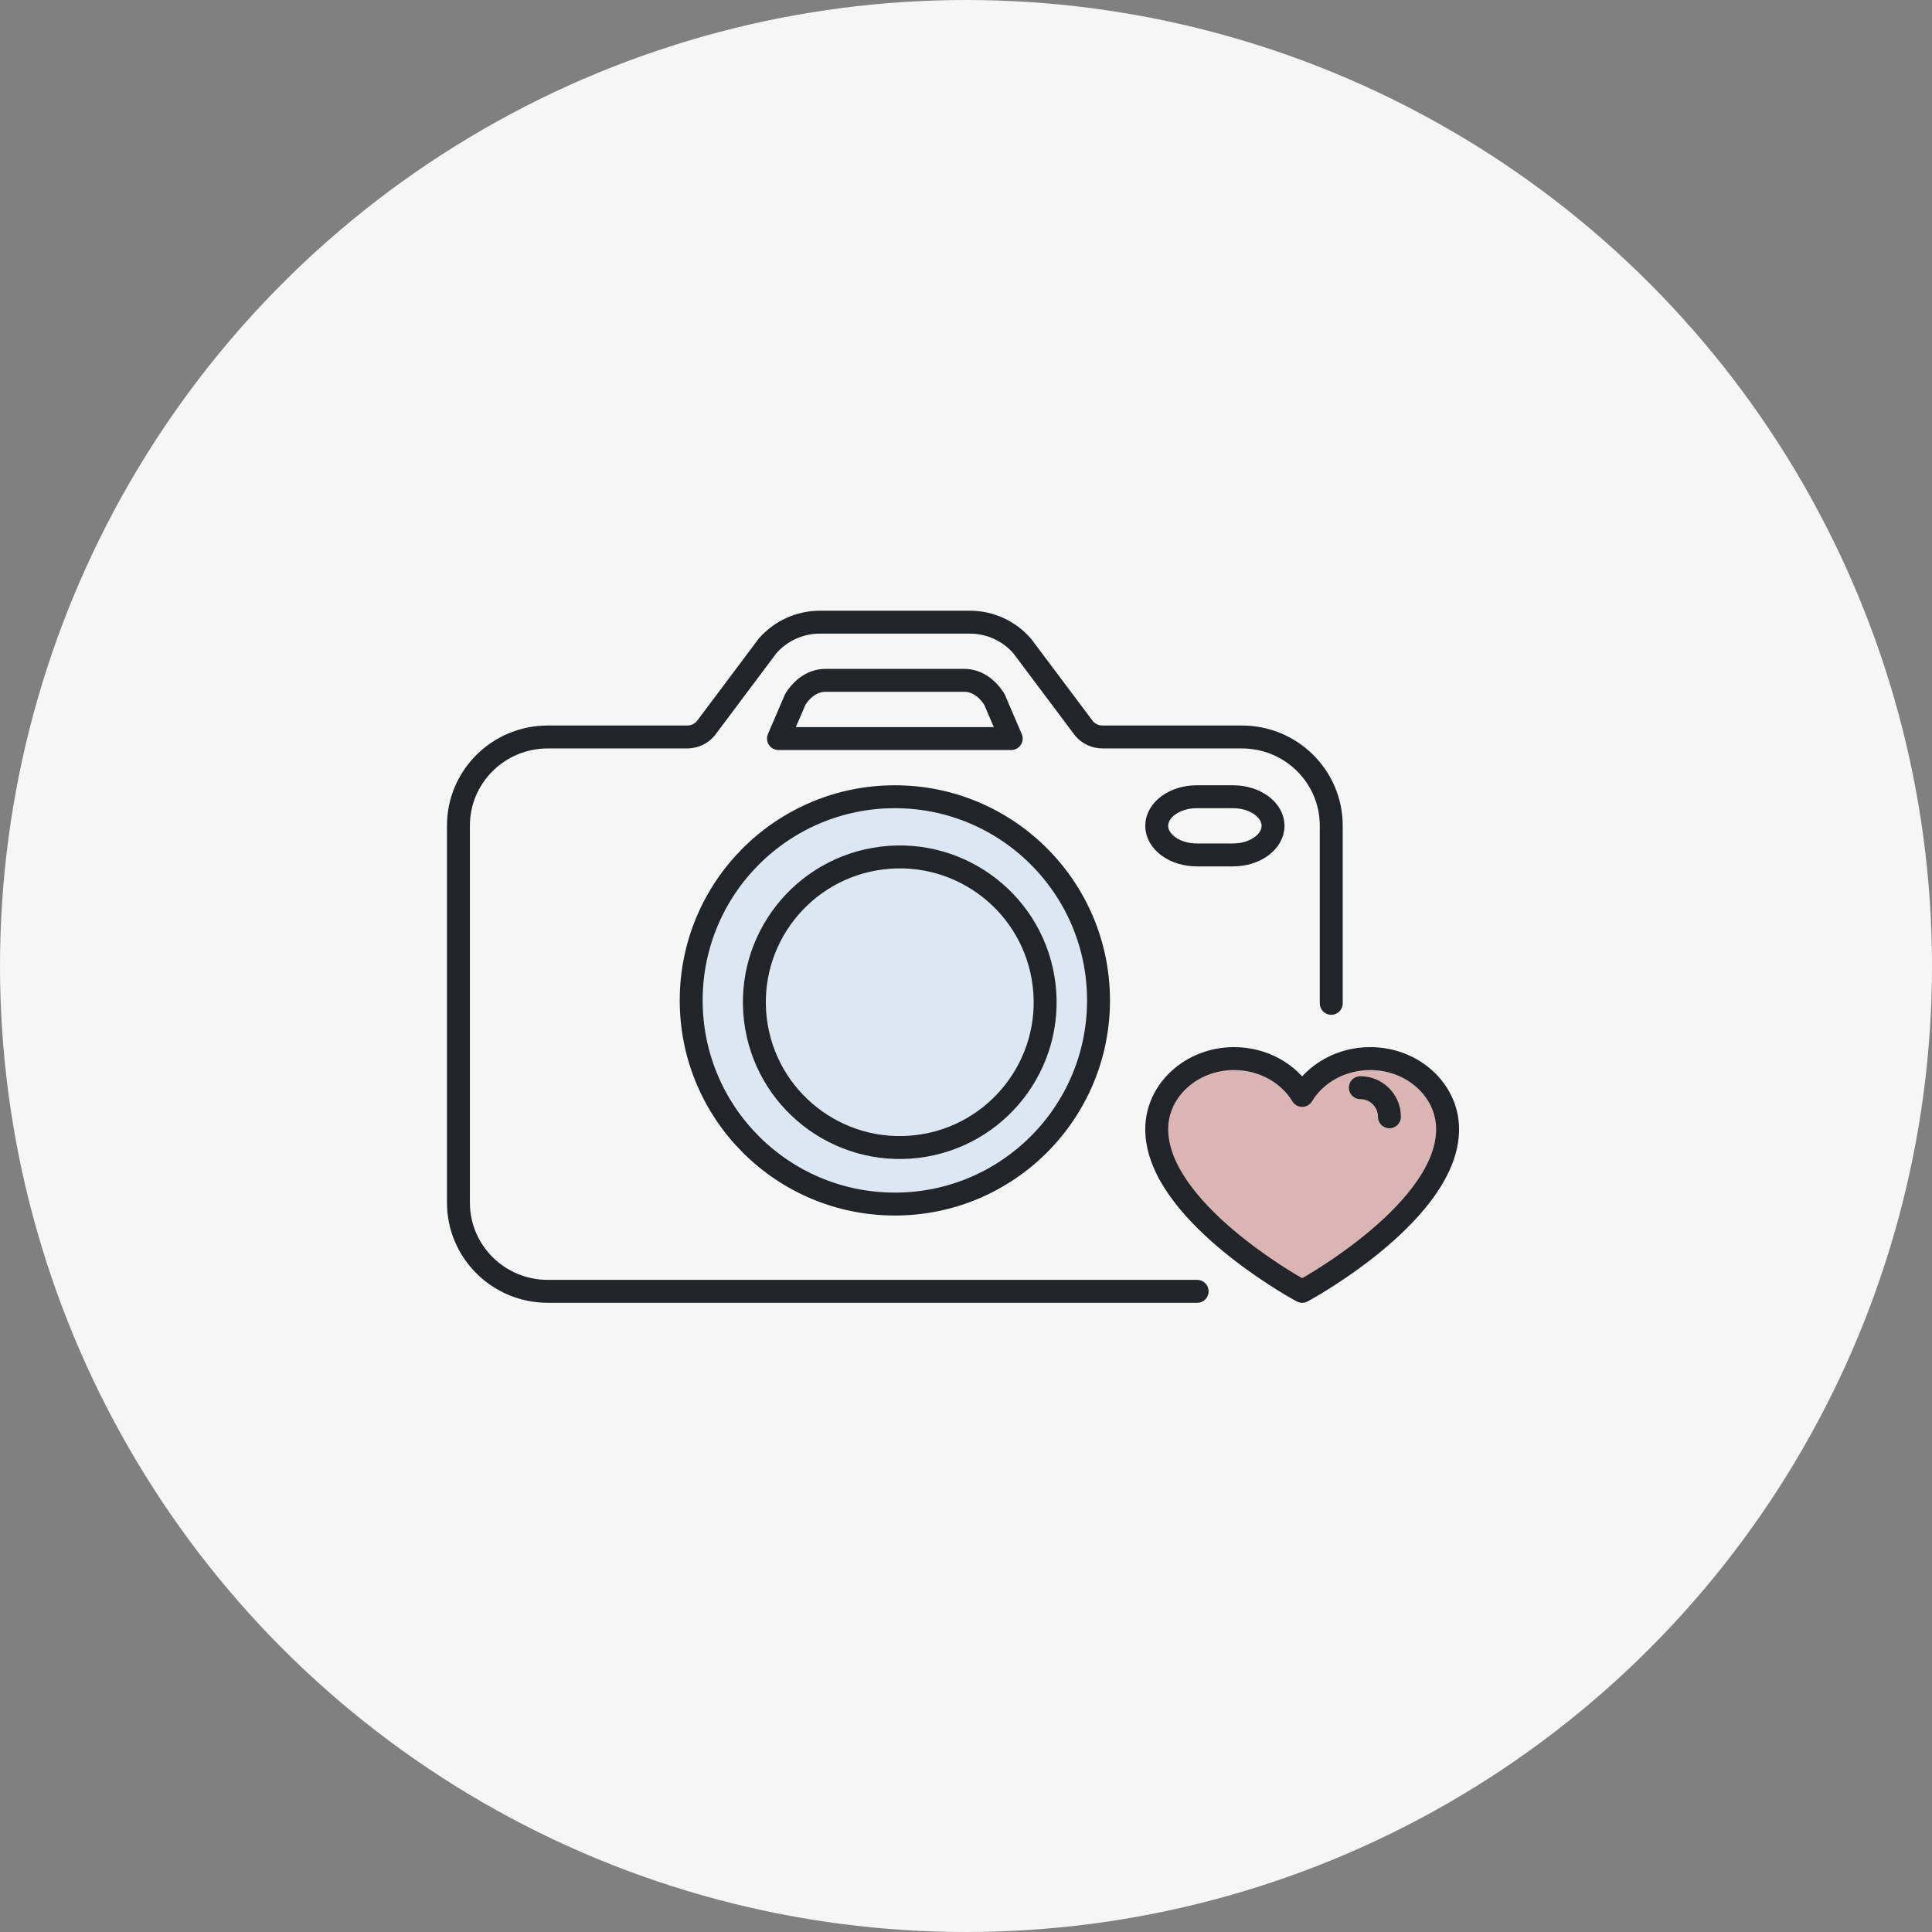<svg xmlns="http://www.w3.org/2000/svg" width="59" height="59" viewBox="0 0 59 59" fill="none"><rect x="0" y="0" width="59" height="59" fill="#808080" stroke="none"/><circle cx="29.5" cy="29.5" r="29.5" fill="#F6F6F6"></circle><path d="M39.656 39.374C39.479 39.277 35.324 36.948 35.324 34.483C35.324 33.295 36.385 32.327 37.688 32.327C38.565 32.327 39.358 32.772 39.766 33.452C40.174 32.772 40.965 32.327 41.843 32.327C43.147 32.327 44.208 33.295 44.208 34.483C44.208 36.948 40.053 39.276 39.876 39.374L39.766 39.435L39.656 39.374V39.374Z" fill="#DBB5B3" stroke="#212529" stroke-width="0.7" stroke-linecap="round" stroke-linejoin="round"></path><path d="M41.543 33.216C42.033 33.216 42.431 33.614 42.431 34.104" stroke="#212529" stroke-width="0.7" stroke-linecap="round" stroke-linejoin="round"></path><path d="M27.327 24.331C23.892 24.331 21.108 27.116 21.108 30.55C21.108 33.985 23.892 36.77 27.327 36.77C30.762 36.77 33.547 33.985 33.547 30.55C33.547 27.116 30.762 24.331 27.327 24.331Z" fill="#DCE7F3" stroke="#212529" stroke-width="0.7" stroke-linecap="round" stroke-linejoin="round"></path><path d="M40.654 30.64V25.213C40.654 23.719 39.433 22.506 37.926 22.506H33.669C33.453 22.506 33.247 22.412 33.106 22.248L31.219 19.732C30.818 19.267 30.233 19 29.616 19H25.038C24.422 19 23.836 19.267 23.435 19.732L21.549 22.248C21.407 22.412 21.202 22.506 20.985 22.506H16.728C15.221 22.506 14 23.718 14 25.213V36.728C14 38.223 15.222 39.435 16.728 39.435H36.559" stroke="#212529" stroke-width="0.7" stroke-linecap="round" stroke-linejoin="round"></path><path d="M28.015 35.011C30.449 34.714 32.181 32.501 31.884 30.069C31.587 27.636 29.373 25.905 26.939 26.202C24.505 26.499 22.773 28.712 23.07 31.144C23.367 33.576 25.581 35.307 28.015 35.011Z" stroke="#212529" stroke-width="0.7" stroke-linecap="round" stroke-linejoin="round"></path><path d="M30.366 21.358C30.137 20.989 29.802 20.777 29.45 20.777H25.203C24.85 20.777 24.516 20.989 24.287 21.358L23.773 22.554H30.881L30.367 21.358H30.366Z" stroke="#212529" stroke-width="0.7" stroke-linecap="round" stroke-linejoin="round"></path><path d="M37.657 26.108H36.544C35.873 26.108 35.324 25.708 35.324 25.219C35.324 24.731 35.873 24.331 36.544 24.331H37.657C38.328 24.331 38.877 24.731 38.877 25.219C38.877 25.708 38.328 26.108 37.657 26.108Z" stroke="#212529" stroke-width="0.7" stroke-linecap="round" stroke-linejoin="round"></path></svg>
